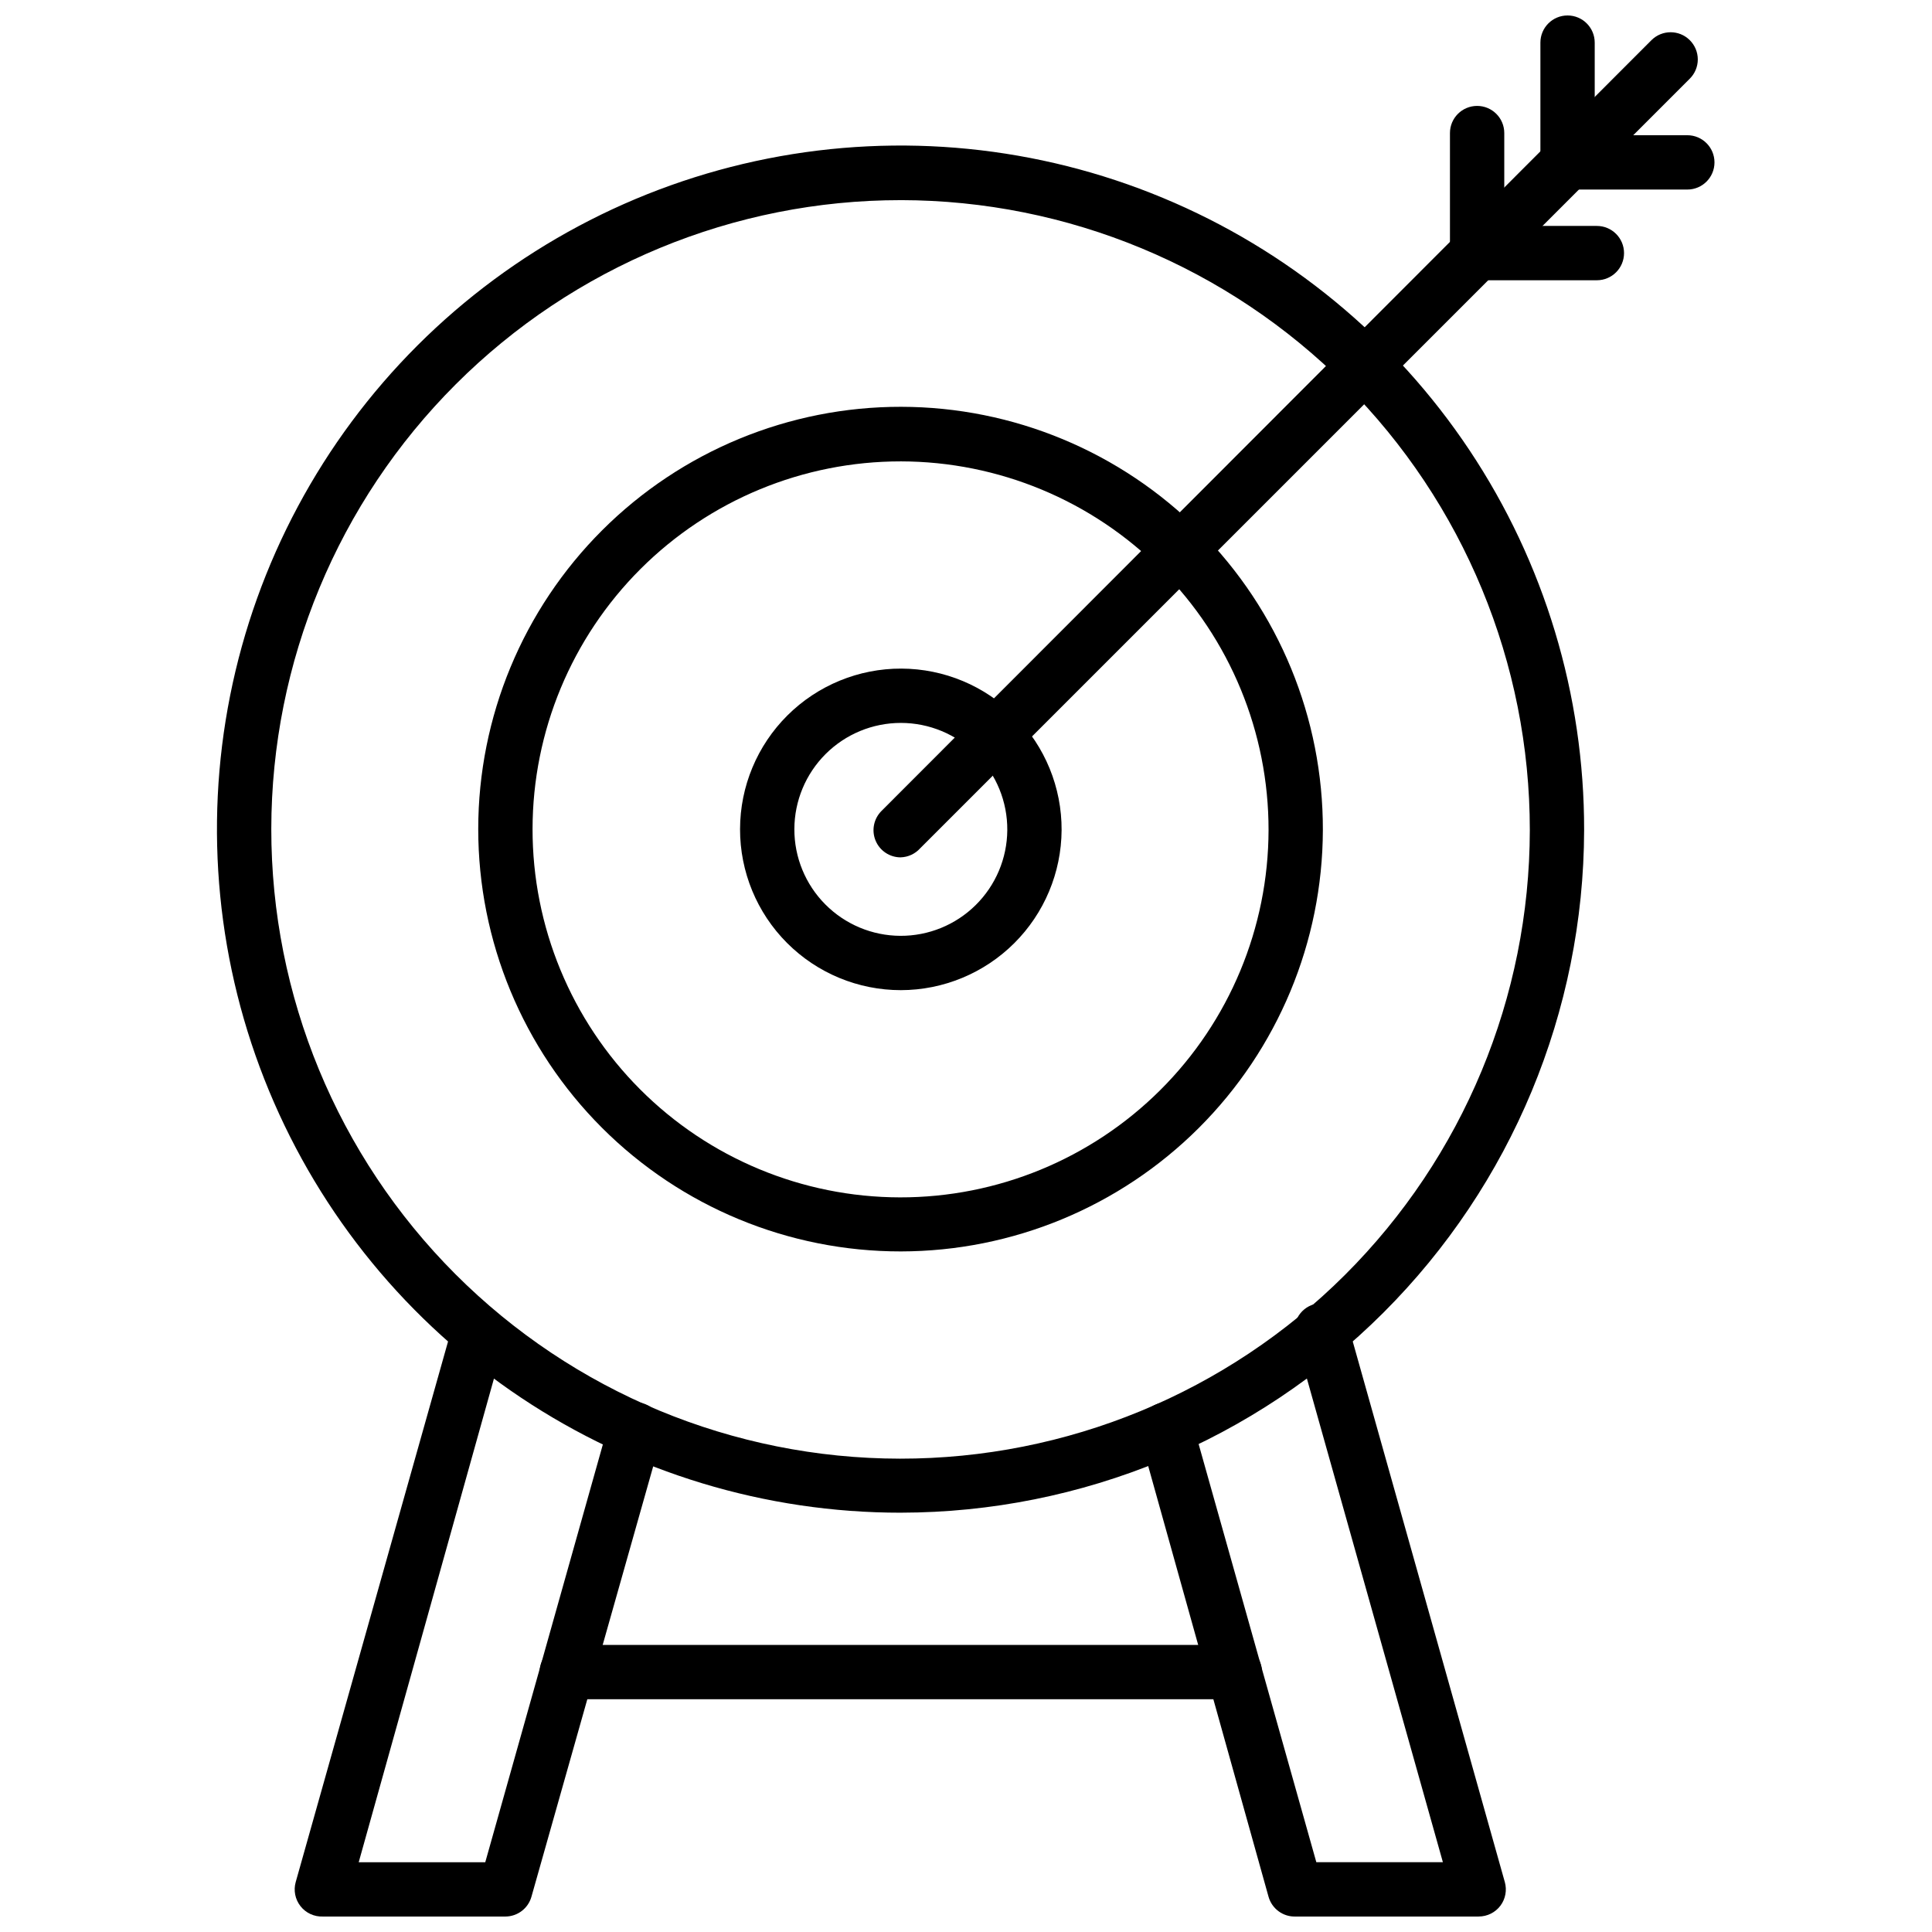 <?xml version="1.0" encoding="UTF-8"?>
<!-- Uploaded to: SVG Repo, www.svgrepo.com, Generator: SVG Repo Mixer Tools -->
<svg width="800px" height="800px" version="1.1" viewBox="144 144 512 512" xmlns="http://www.w3.org/2000/svg">
 <defs>
  <clipPath id="c">
   <path d="m445 489h99v162.9h-99z"/>
  </clipPath>
  <clipPath id="b">
   <path d="m222 490h98v161.9h-98z"/>
  </clipPath>
  <clipPath id="a">
   <path d="m552 148.09h47v46.906h-47z"/>
  </clipPath>
 </defs>
 <path d="m382.73 544.88c-35.848 0.016-70.891-10.605-100.7-30.516-29.809-19.91-53.035-48.215-66.75-81.332s-17.297-69.559-10.289-104.71c7.004-35.152 24.281-67.438 49.641-92.77 25.363-25.328 57.668-42.566 92.828-49.531 35.164-6.965 71.598-3.34 104.7 10.414 33.102 13.754 61.379 37.02 81.254 66.848 19.875 29.832 30.453 64.887 30.395 100.73-0.113 47.973-19.234 93.941-53.176 127.84-33.941 33.898-79.938 52.969-127.91 53.023zm0-347.84c-44.223-0.02-86.637 17.527-117.92 48.777-31.289 31.246-48.879 73.645-48.914 117.86-0.031 44.219 17.504 86.641 48.742 117.94 31.242 31.293 73.633 48.898 117.85 48.945 44.219 0.043 86.648-17.477 117.95-48.707 31.305-31.234 48.922-73.621 48.98-117.84 0.02-44.242-17.527-86.68-48.785-117.99-31.254-31.312-73.664-48.93-117.9-48.988z"/>
 <path d="m382.73 475.64c-29.703 0.02-58.195-11.77-79.203-32.77-21.004-21-32.801-49.492-32.789-79.195 0.016-29.703 11.836-58.184 32.859-79.164 21.023-20.984 49.523-32.75 79.227-32.703 29.703 0.043 58.172 11.895 79.133 32.938 20.961 21.047 32.695 49.562 32.617 79.266-0.094 29.613-11.914 57.984-32.875 78.906-20.961 20.918-49.355 32.688-78.969 32.723zm0-209.37c-25.859-0.02-50.664 10.23-68.965 28.496s-28.602 43.051-28.633 68.906 10.207 50.668 28.465 68.977c18.254 18.312 43.035 28.621 68.891 28.668 25.859 0.043 50.672-10.184 68.992-28.43 18.32-18.246 28.641-43.023 28.699-68.879 0.039-25.883-10.207-50.723-28.484-69.051-18.273-18.332-43.082-28.648-68.965-28.688z"/>
 <path d="m382.73 406.4c-11.312 0-22.164-4.496-30.156-12.504-7.992-8.004-12.473-18.863-12.453-30.176 0.02-11.312 4.535-22.152 12.559-30.133 8.02-7.977 18.883-12.441 30.195-12.402s22.145 4.574 30.109 12.609c7.965 8.031 12.41 18.902 12.352 30.215-0.074 11.258-4.594 22.027-12.574 29.969-7.981 7.938-18.777 12.406-30.031 12.422zm0-70.82c-7.473 0-14.637 2.965-19.926 8.238-5.289 5.277-8.27 12.434-8.289 19.906-0.02 7.469 2.926 14.641 8.188 19.941 5.262 5.305 12.414 8.305 19.883 8.34 7.469 0.039 14.652-2.887 19.965-8.137 5.316-5.246 8.336-12.391 8.391-19.859 0.059-7.519-2.887-14.75-8.188-20.09-5.297-5.336-12.504-8.34-20.023-8.34z"/>
 <g clip-path="url(#c)">
  <path d="m535.88 651.9h-48.508c-3.328 0.125-6.301-2.047-7.199-5.254l-34.043-121.85c-1.074-3.836 1.168-7.816 5.004-8.891 3.836-1.074 7.812 1.168 8.887 5.004l32.82 116.59h33.539l-38.938-138.48c-0.684-1.879-0.551-3.961 0.363-5.742 0.914-1.781 2.527-3.102 4.453-3.641 1.926-0.543 3.992-0.258 5.699 0.785 1.711 1.043 2.906 2.75 3.305 4.715l41.527 147.62v-0.004c0.609 2.152 0.184 4.469-1.152 6.262-1.359 1.812-3.492 2.879-5.758 2.879z"/>
 </g>
 <g clip-path="url(#b)">
  <path d="m278 651.9h-48.438c-2.297 0.086-4.5-0.93-5.922-2.738-1.426-1.809-1.898-4.188-1.273-6.402l41.602-147.62-0.004 0.004c1.289-3.543 5.086-5.492 8.715-4.473s5.852 4.664 5.106 8.355l-38.723 138.48h33.539l32.82-116.6v0.004c0.504-1.844 1.723-3.41 3.383-4.356 1.66-0.945 3.629-1.191 5.469-0.684 1.859 0.504 3.441 1.73 4.387 3.41 0.945 1.676 1.184 3.664 0.652 5.516l-34.473 121.85c-0.863 3.074-3.648 5.215-6.84 5.254z"/>
 </g>
 <path d="m471.25 594.32h-177.05c-3.977 0-7.199-3.223-7.199-7.195 0-3.977 3.223-7.199 7.199-7.199h177.05c3.977 0 7.199 3.223 7.199 7.199 0 3.973-3.223 7.195-7.199 7.195z"/>
 <path d="m382.73 371.21c-2.926 0.016-5.57-1.738-6.691-4.438-1.121-2.703-0.496-5.812 1.578-7.871l204.04-204.26c2.809-2.793 7.344-2.793 10.148 0 1.363 1.352 2.129 3.191 2.129 5.109 0 1.918-0.766 3.758-2.129 5.109l-203.97 203.97c-1.312 1.453-3.156 2.309-5.109 2.375z"/>
 <g clip-path="url(#a)">
  <path d="m591.16 194.23h-31.742c-3.977 0-7.195-3.219-7.195-7.195v-31.738c0-3.977 3.219-7.199 7.195-7.199 3.977 0 7.199 3.223 7.199 7.199v24.539h24.543c3.973 0 7.195 3.223 7.195 7.199s-3.223 7.195-7.195 7.195z"/>
 </g>
 <path d="m567.19 218.27h-31.738c-3.977 0-7.199-3.223-7.199-7.195v-31.812c0-3.977 3.223-7.195 7.199-7.195 3.973 0 7.195 3.219 7.195 7.195v24.613h24.543c3.977 0 7.195 3.223 7.195 7.199 0 3.973-3.219 7.195-7.195 7.195z"/>
</svg>
